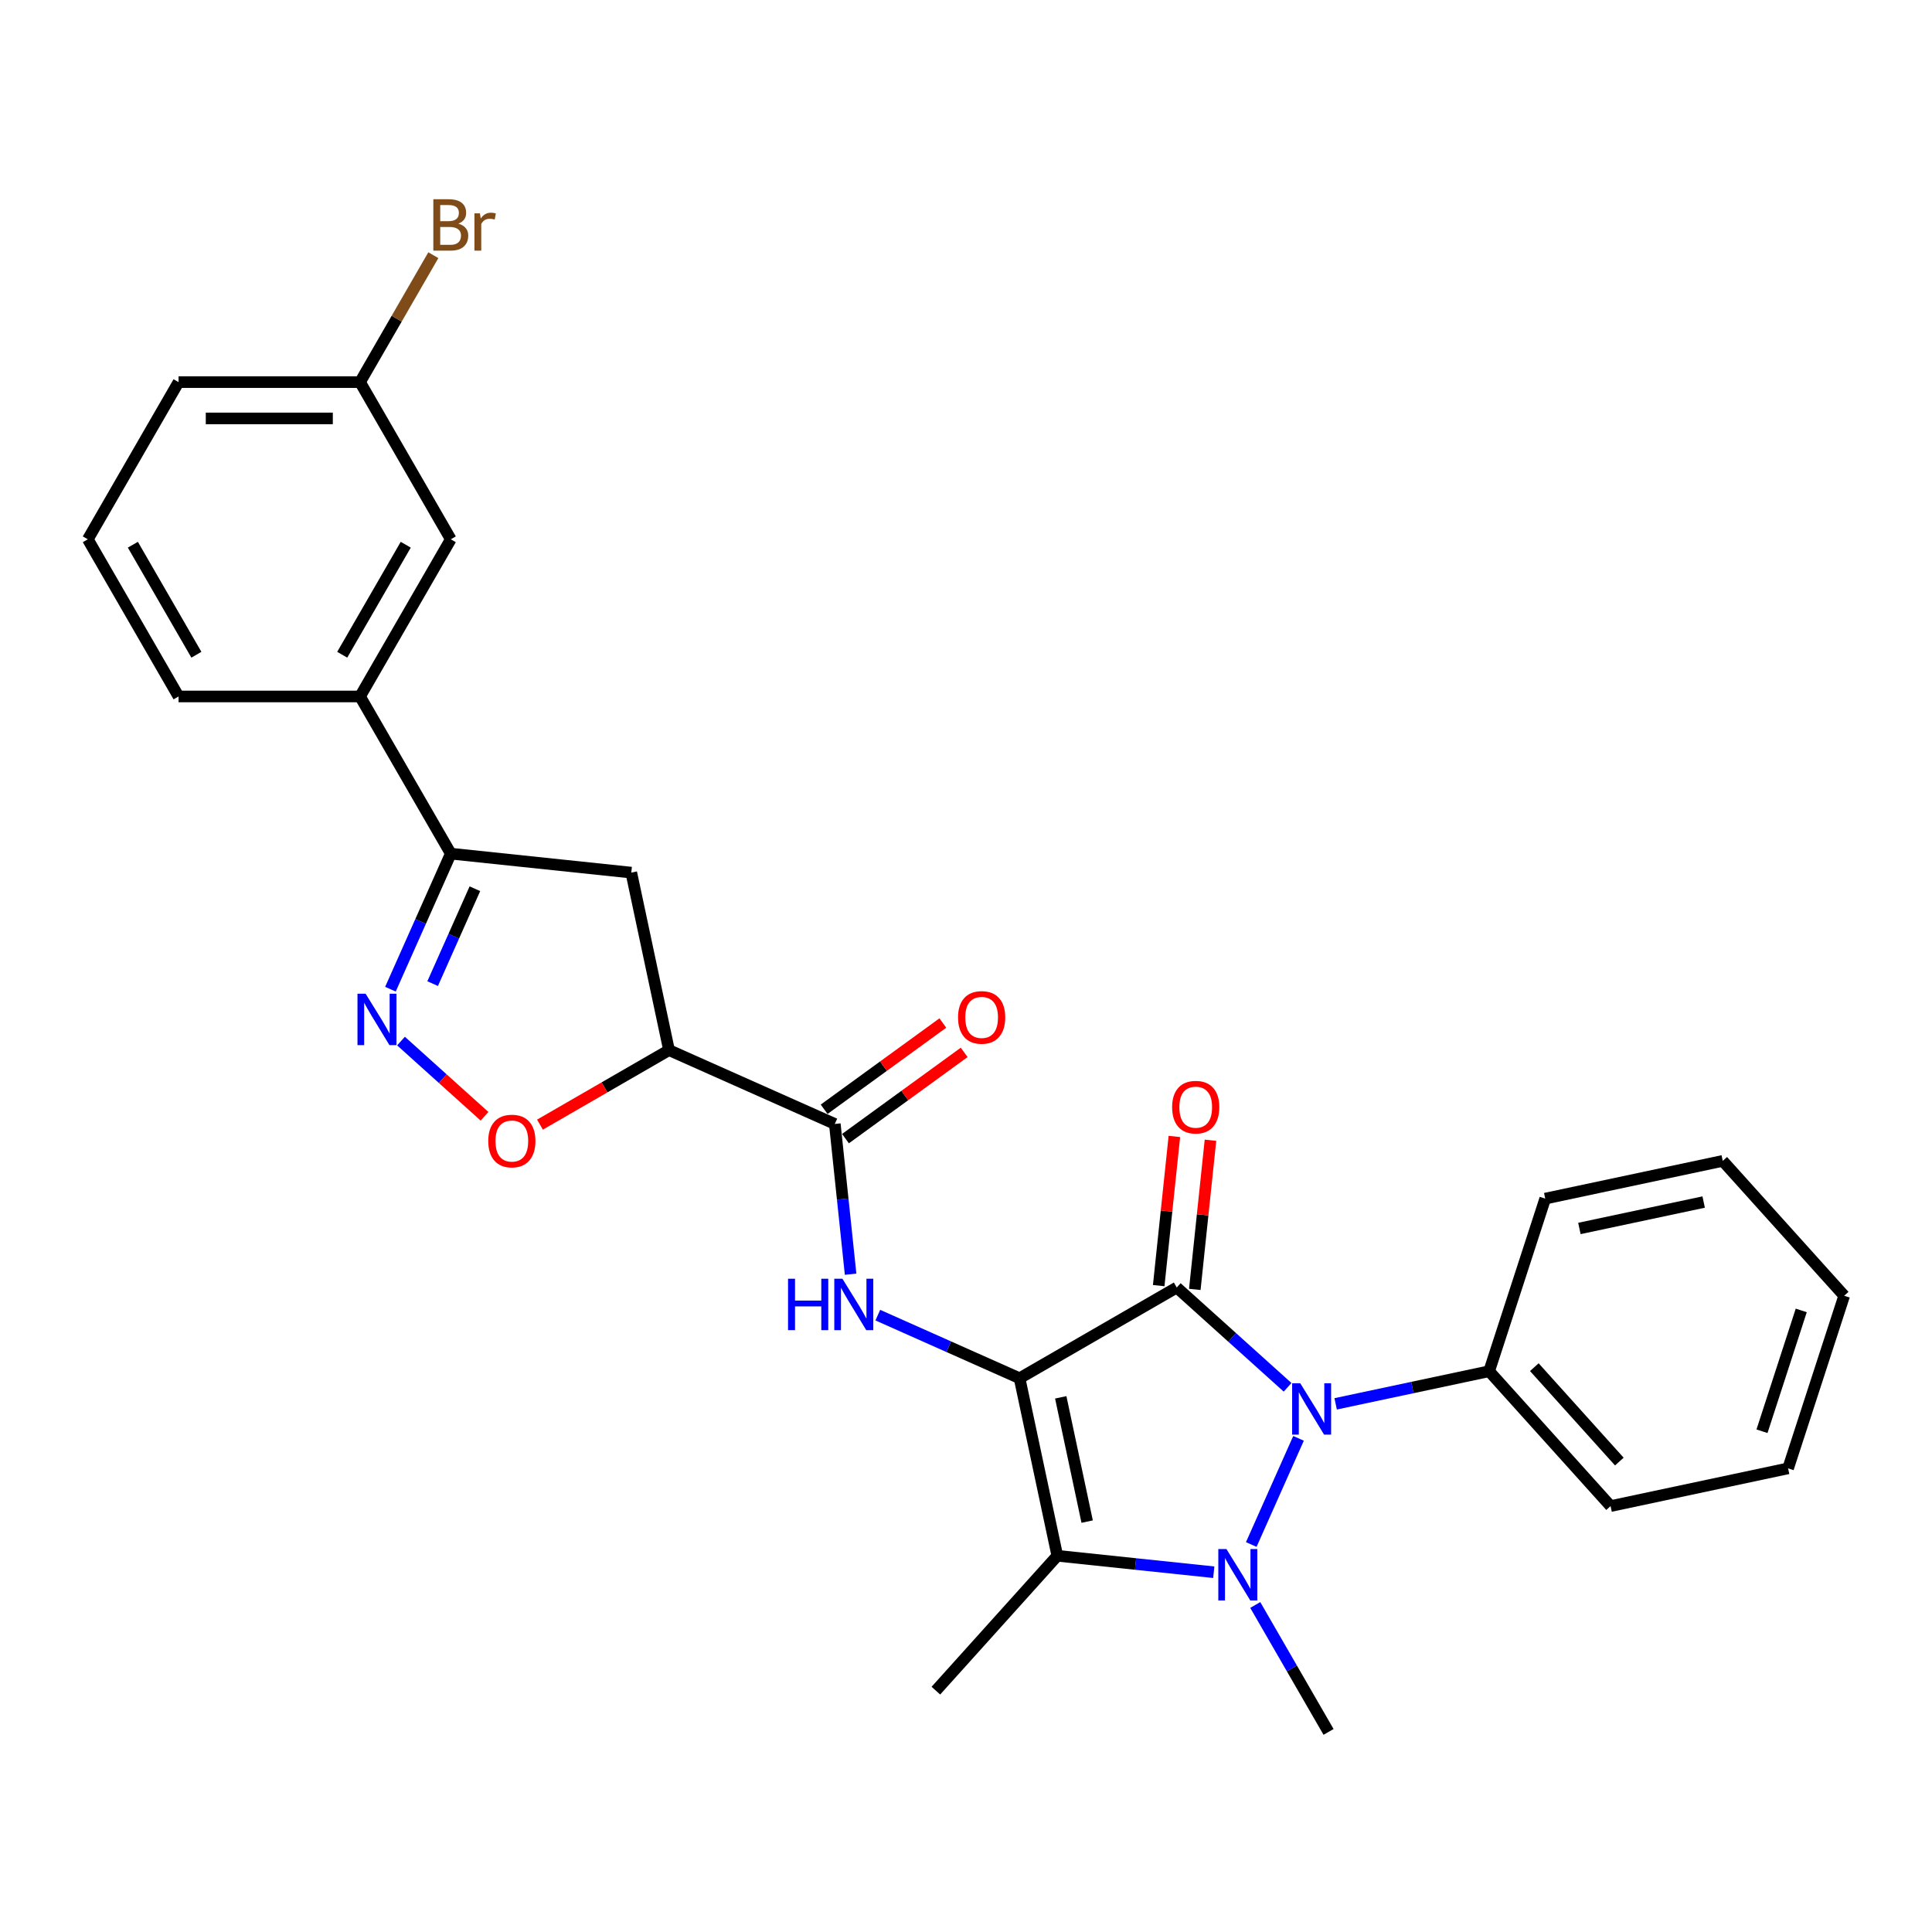 <?xml version='1.0' encoding='iso-8859-1'?>
<svg version='1.1' baseProfile='full'
              xmlns='http://www.w3.org/2000/svg'
                      xmlns:rdkit='http://www.rdkit.org/xml'
                      xmlns:xlink='http://www.w3.org/1999/xlink'
                  xml:space='preserve'
width='1000px' height='1000px' viewBox='0 0 1000 1000'>
<!-- END OF HEADER -->
<rect style='opacity:1.0;fill:#FFFFFF;stroke:none' width='1000' height='1000' x='0' y='0'> </rect>
<path class='bond-0' d='M 527.732,713.383 L 609.084,666.414' style='fill:none;fill-rule:evenodd;stroke:#000000;stroke-width:6px;stroke-linecap:butt;stroke-linejoin:miter;stroke-opacity:1' />
<path class='bond-3' d='M 527.732,713.383 L 547.263,805.267' style='fill:none;fill-rule:evenodd;stroke:#000000;stroke-width:6px;stroke-linecap:butt;stroke-linejoin:miter;stroke-opacity:1' />
<path class='bond-3' d='M 549.039,723.259 L 562.71,787.578' style='fill:none;fill-rule:evenodd;stroke:#000000;stroke-width:6px;stroke-linecap:butt;stroke-linejoin:miter;stroke-opacity:1' />
<path class='bond-4' d='M 527.732,713.383 L 491.043,697.048' style='fill:none;fill-rule:evenodd;stroke:#000000;stroke-width:6px;stroke-linecap:butt;stroke-linejoin:miter;stroke-opacity:1' />
<path class='bond-4' d='M 491.043,697.048 L 454.354,680.713' style='fill:none;fill-rule:evenodd;stroke:#0000FF;stroke-width:6px;stroke-linecap:butt;stroke-linejoin:miter;stroke-opacity:1' />
<path class='bond-2' d='M 609.084,666.414 L 637.77,692.243' style='fill:none;fill-rule:evenodd;stroke:#000000;stroke-width:6px;stroke-linecap:butt;stroke-linejoin:miter;stroke-opacity:1' />
<path class='bond-2' d='M 637.77,692.243 L 666.455,718.072' style='fill:none;fill-rule:evenodd;stroke:#0000FF;stroke-width:6px;stroke-linecap:butt;stroke-linejoin:miter;stroke-opacity:1' />
<path class='bond-11' d='M 618.426,667.396 L 622.484,628.792' style='fill:none;fill-rule:evenodd;stroke:#000000;stroke-width:6px;stroke-linecap:butt;stroke-linejoin:miter;stroke-opacity:1' />
<path class='bond-11' d='M 622.484,628.792 L 626.541,590.187' style='fill:none;fill-rule:evenodd;stroke:#FF0000;stroke-width:6px;stroke-linecap:butt;stroke-linejoin:miter;stroke-opacity:1' />
<path class='bond-11' d='M 599.742,665.433 L 603.799,626.828' style='fill:none;fill-rule:evenodd;stroke:#000000;stroke-width:6px;stroke-linecap:butt;stroke-linejoin:miter;stroke-opacity:1' />
<path class='bond-11' d='M 603.799,626.828 L 607.857,588.224' style='fill:none;fill-rule:evenodd;stroke:#FF0000;stroke-width:6px;stroke-linecap:butt;stroke-linejoin:miter;stroke-opacity:1' />
<path class='bond-1' d='M 628.248,813.779 L 587.755,809.523' style='fill:none;fill-rule:evenodd;stroke:#0000FF;stroke-width:6px;stroke-linecap:butt;stroke-linejoin:miter;stroke-opacity:1' />
<path class='bond-1' d='M 587.755,809.523 L 547.263,805.267' style='fill:none;fill-rule:evenodd;stroke:#000000;stroke-width:6px;stroke-linecap:butt;stroke-linejoin:miter;stroke-opacity:1' />
<path class='bond-16' d='M 649.721,830.736 L 668.687,863.587' style='fill:none;fill-rule:evenodd;stroke:#0000FF;stroke-width:6px;stroke-linecap:butt;stroke-linejoin:miter;stroke-opacity:1' />
<path class='bond-16' d='M 668.687,863.587 L 687.654,896.438' style='fill:none;fill-rule:evenodd;stroke:#000000;stroke-width:6px;stroke-linecap:butt;stroke-linejoin:miter;stroke-opacity:1' />
<path class='bond-28' d='M 647.653,799.436 L 672.116,744.492' style='fill:none;fill-rule:evenodd;stroke:#0000FF;stroke-width:6px;stroke-linecap:butt;stroke-linejoin:miter;stroke-opacity:1' />
<path class='bond-13' d='M 691.33,726.627 L 731.053,718.183' style='fill:none;fill-rule:evenodd;stroke:#0000FF;stroke-width:6px;stroke-linecap:butt;stroke-linejoin:miter;stroke-opacity:1' />
<path class='bond-13' d='M 731.053,718.183 L 770.777,709.74' style='fill:none;fill-rule:evenodd;stroke:#000000;stroke-width:6px;stroke-linecap:butt;stroke-linejoin:miter;stroke-opacity:1' />
<path class='bond-17' d='M 547.263,805.267 L 484.407,875.076' style='fill:none;fill-rule:evenodd;stroke:#000000;stroke-width:6px;stroke-linecap:butt;stroke-linejoin:miter;stroke-opacity:1' />
<path class='bond-7' d='M 440.271,659.525 L 436.184,620.639' style='fill:none;fill-rule:evenodd;stroke:#0000FF;stroke-width:6px;stroke-linecap:butt;stroke-linejoin:miter;stroke-opacity:1' />
<path class='bond-7' d='M 436.184,620.639 L 432.097,581.753' style='fill:none;fill-rule:evenodd;stroke:#000000;stroke-width:6px;stroke-linecap:butt;stroke-linejoin:miter;stroke-opacity:1' />
<path class='bond-5' d='M 207.558,538.856 L 229.173,558.318' style='fill:none;fill-rule:evenodd;stroke:#0000FF;stroke-width:6px;stroke-linecap:butt;stroke-linejoin:miter;stroke-opacity:1' />
<path class='bond-5' d='M 229.173,558.318 L 250.788,577.78' style='fill:none;fill-rule:evenodd;stroke:#FF0000;stroke-width:6px;stroke-linecap:butt;stroke-linejoin:miter;stroke-opacity:1' />
<path class='bond-29' d='M 202.089,512.008 L 217.709,476.925' style='fill:none;fill-rule:evenodd;stroke:#0000FF;stroke-width:6px;stroke-linecap:butt;stroke-linejoin:miter;stroke-opacity:1' />
<path class='bond-29' d='M 217.709,476.925 L 233.329,441.842' style='fill:none;fill-rule:evenodd;stroke:#000000;stroke-width:6px;stroke-linecap:butt;stroke-linejoin:miter;stroke-opacity:1' />
<path class='bond-29' d='M 223.938,509.124 L 234.872,484.566' style='fill:none;fill-rule:evenodd;stroke:#0000FF;stroke-width:6px;stroke-linecap:butt;stroke-linejoin:miter;stroke-opacity:1' />
<path class='bond-29' d='M 234.872,484.566 L 245.806,460.008' style='fill:none;fill-rule:evenodd;stroke:#000000;stroke-width:6px;stroke-linecap:butt;stroke-linejoin:miter;stroke-opacity:1' />
<path class='bond-6' d='M 346.282,543.545 L 432.097,581.753' style='fill:none;fill-rule:evenodd;stroke:#000000;stroke-width:6px;stroke-linecap:butt;stroke-linejoin:miter;stroke-opacity:1' />
<path class='bond-8' d='M 346.282,543.545 L 312.886,562.826' style='fill:none;fill-rule:evenodd;stroke:#000000;stroke-width:6px;stroke-linecap:butt;stroke-linejoin:miter;stroke-opacity:1' />
<path class='bond-8' d='M 312.886,562.826 L 279.49,582.107' style='fill:none;fill-rule:evenodd;stroke:#FF0000;stroke-width:6px;stroke-linecap:butt;stroke-linejoin:miter;stroke-opacity:1' />
<path class='bond-10' d='M 346.282,543.545 L 326.751,451.661' style='fill:none;fill-rule:evenodd;stroke:#000000;stroke-width:6px;stroke-linecap:butt;stroke-linejoin:miter;stroke-opacity:1' />
<path class='bond-14' d='M 437.619,589.353 L 468.337,567.034' style='fill:none;fill-rule:evenodd;stroke:#000000;stroke-width:6px;stroke-linecap:butt;stroke-linejoin:miter;stroke-opacity:1' />
<path class='bond-14' d='M 468.337,567.034 L 499.055,544.716' style='fill:none;fill-rule:evenodd;stroke:#FF0000;stroke-width:6px;stroke-linecap:butt;stroke-linejoin:miter;stroke-opacity:1' />
<path class='bond-14' d='M 426.576,574.153 L 457.294,551.835' style='fill:none;fill-rule:evenodd;stroke:#000000;stroke-width:6px;stroke-linecap:butt;stroke-linejoin:miter;stroke-opacity:1' />
<path class='bond-14' d='M 457.294,551.835 L 488.012,529.517' style='fill:none;fill-rule:evenodd;stroke:#FF0000;stroke-width:6px;stroke-linecap:butt;stroke-linejoin:miter;stroke-opacity:1' />
<path class='bond-9' d='M 233.329,441.842 L 326.751,451.661' style='fill:none;fill-rule:evenodd;stroke:#000000;stroke-width:6px;stroke-linecap:butt;stroke-linejoin:miter;stroke-opacity:1' />
<path class='bond-12' d='M 233.329,441.842 L 186.36,360.49' style='fill:none;fill-rule:evenodd;stroke:#000000;stroke-width:6px;stroke-linecap:butt;stroke-linejoin:miter;stroke-opacity:1' />
<path class='bond-15' d='M 186.36,360.49 L 233.329,279.138' style='fill:none;fill-rule:evenodd;stroke:#000000;stroke-width:6px;stroke-linecap:butt;stroke-linejoin:miter;stroke-opacity:1' />
<path class='bond-15' d='M 177.135,338.894 L 210.013,281.947' style='fill:none;fill-rule:evenodd;stroke:#000000;stroke-width:6px;stroke-linecap:butt;stroke-linejoin:miter;stroke-opacity:1' />
<path class='bond-20' d='M 186.36,360.49 L 92.423,360.49' style='fill:none;fill-rule:evenodd;stroke:#000000;stroke-width:6px;stroke-linecap:butt;stroke-linejoin:miter;stroke-opacity:1' />
<path class='bond-22' d='M 770.777,709.74 L 833.633,779.549' style='fill:none;fill-rule:evenodd;stroke:#000000;stroke-width:6px;stroke-linecap:butt;stroke-linejoin:miter;stroke-opacity:1' />
<path class='bond-22' d='M 794.167,707.64 L 838.166,756.506' style='fill:none;fill-rule:evenodd;stroke:#000000;stroke-width:6px;stroke-linecap:butt;stroke-linejoin:miter;stroke-opacity:1' />
<path class='bond-23' d='M 770.777,709.74 L 799.805,620.401' style='fill:none;fill-rule:evenodd;stroke:#000000;stroke-width:6px;stroke-linecap:butt;stroke-linejoin:miter;stroke-opacity:1' />
<path class='bond-18' d='M 233.329,279.138 L 186.36,197.786' style='fill:none;fill-rule:evenodd;stroke:#000000;stroke-width:6px;stroke-linecap:butt;stroke-linejoin:miter;stroke-opacity:1' />
<path class='bond-19' d='M 186.36,197.786 L 205.327,164.935' style='fill:none;fill-rule:evenodd;stroke:#000000;stroke-width:6px;stroke-linecap:butt;stroke-linejoin:miter;stroke-opacity:1' />
<path class='bond-19' d='M 205.327,164.935 L 224.293,132.085' style='fill:none;fill-rule:evenodd;stroke:#7F4C19;stroke-width:6px;stroke-linecap:butt;stroke-linejoin:miter;stroke-opacity:1' />
<path class='bond-31' d='M 186.36,197.786 L 92.423,197.786' style='fill:none;fill-rule:evenodd;stroke:#000000;stroke-width:6px;stroke-linecap:butt;stroke-linejoin:miter;stroke-opacity:1' />
<path class='bond-31' d='M 172.269,216.574 L 106.514,216.574' style='fill:none;fill-rule:evenodd;stroke:#000000;stroke-width:6px;stroke-linecap:butt;stroke-linejoin:miter;stroke-opacity:1' />
<path class='bond-21' d='M 92.423,360.49 L 45.455,279.138' style='fill:none;fill-rule:evenodd;stroke:#000000;stroke-width:6px;stroke-linecap:butt;stroke-linejoin:miter;stroke-opacity:1' />
<path class='bond-21' d='M 101.648,338.894 L 68.77,281.947' style='fill:none;fill-rule:evenodd;stroke:#000000;stroke-width:6px;stroke-linecap:butt;stroke-linejoin:miter;stroke-opacity:1' />
<path class='bond-24' d='M 45.455,279.138 L 92.423,197.786' style='fill:none;fill-rule:evenodd;stroke:#000000;stroke-width:6px;stroke-linecap:butt;stroke-linejoin:miter;stroke-opacity:1' />
<path class='bond-25' d='M 833.633,779.549 L 925.517,760.018' style='fill:none;fill-rule:evenodd;stroke:#000000;stroke-width:6px;stroke-linecap:butt;stroke-linejoin:miter;stroke-opacity:1' />
<path class='bond-26' d='M 799.805,620.401 L 891.689,600.87' style='fill:none;fill-rule:evenodd;stroke:#000000;stroke-width:6px;stroke-linecap:butt;stroke-linejoin:miter;stroke-opacity:1' />
<path class='bond-26' d='M 817.494,635.848 L 881.813,622.176' style='fill:none;fill-rule:evenodd;stroke:#000000;stroke-width:6px;stroke-linecap:butt;stroke-linejoin:miter;stroke-opacity:1' />
<path class='bond-30' d='M 925.517,760.018 L 954.545,670.679' style='fill:none;fill-rule:evenodd;stroke:#000000;stroke-width:6px;stroke-linecap:butt;stroke-linejoin:miter;stroke-opacity:1' />
<path class='bond-30' d='M 912.004,740.812 L 932.323,678.274' style='fill:none;fill-rule:evenodd;stroke:#000000;stroke-width:6px;stroke-linecap:butt;stroke-linejoin:miter;stroke-opacity:1' />
<path class='bond-27' d='M 891.689,600.87 L 954.545,670.679' style='fill:none;fill-rule:evenodd;stroke:#000000;stroke-width:6px;stroke-linecap:butt;stroke-linejoin:miter;stroke-opacity:1' />
<path  class='atom-2' d='M 634.805 801.785
L 643.522 815.875
Q 644.386 817.266, 645.776 819.783
Q 647.167 822.301, 647.242 822.451
L 647.242 801.785
L 650.774 801.785
L 650.774 828.388
L 647.129 828.388
L 637.773 812.982
Q 636.683 811.178, 635.519 809.112
Q 634.391 807.045, 634.053 806.406
L 634.053 828.388
L 630.596 828.388
L 630.596 801.785
L 634.805 801.785
' fill='#0000FF'/>
<path  class='atom-3' d='M 673.012 715.969
L 681.73 730.06
Q 682.594 731.45, 683.984 733.967
Q 685.374 736.485, 685.45 736.635
L 685.45 715.969
L 688.982 715.969
L 688.982 742.572
L 685.337 742.572
L 675.981 727.166
Q 674.891 725.363, 673.726 723.296
Q 672.599 721.23, 672.261 720.591
L 672.261 742.572
L 668.804 742.572
L 668.804 715.969
L 673.012 715.969
' fill='#0000FF'/>
<path  class='atom-5' d='M 407.892 661.874
L 411.5 661.874
L 411.5 673.184
L 425.102 673.184
L 425.102 661.874
L 428.709 661.874
L 428.709 688.477
L 425.102 688.477
L 425.102 676.19
L 411.5 676.19
L 411.5 688.477
L 407.892 688.477
L 407.892 661.874
' fill='#0000FF'/>
<path  class='atom-5' d='M 436.036 661.874
L 444.753 675.964
Q 445.617 677.355, 447.008 679.872
Q 448.398 682.39, 448.473 682.54
L 448.473 661.874
L 452.005 661.874
L 452.005 688.477
L 448.36 688.477
L 439.004 673.071
Q 437.915 671.268, 436.75 669.201
Q 435.623 667.134, 435.284 666.496
L 435.284 688.477
L 431.828 688.477
L 431.828 661.874
L 436.036 661.874
' fill='#0000FF'/>
<path  class='atom-6' d='M 189.24 514.356
L 197.958 528.447
Q 198.822 529.837, 200.212 532.355
Q 201.603 534.872, 201.678 535.022
L 201.678 514.356
L 205.21 514.356
L 205.21 540.959
L 201.565 540.959
L 192.209 525.553
Q 191.119 523.75, 189.954 521.683
Q 188.827 519.617, 188.489 518.978
L 188.489 540.959
L 185.032 540.959
L 185.032 514.356
L 189.24 514.356
' fill='#0000FF'/>
<path  class='atom-9' d='M 252.718 590.589
Q 252.718 584.201, 255.874 580.632
Q 259.03 577.062, 264.93 577.062
Q 270.829 577.062, 273.985 580.632
Q 277.142 584.201, 277.142 590.589
Q 277.142 597.052, 273.948 600.734
Q 270.754 604.379, 264.93 604.379
Q 259.068 604.379, 255.874 600.734
Q 252.718 597.089, 252.718 590.589
M 264.93 601.373
Q 268.988 601.373, 271.167 598.668
Q 273.384 595.925, 273.384 590.589
Q 273.384 585.366, 271.167 582.736
Q 268.988 580.068, 264.93 580.068
Q 260.872 580.068, 258.655 582.698
Q 256.475 585.328, 256.475 590.589
Q 256.475 595.962, 258.655 598.668
Q 260.872 601.373, 264.93 601.373
' fill='#FF0000'/>
<path  class='atom-12' d='M 606.691 573.067
Q 606.691 566.679, 609.847 563.11
Q 613.004 559.54, 618.903 559.54
Q 624.802 559.54, 627.959 563.11
Q 631.115 566.679, 631.115 573.067
Q 631.115 579.53, 627.921 583.212
Q 624.727 586.857, 618.903 586.857
Q 613.041 586.857, 609.847 583.212
Q 606.691 579.568, 606.691 573.067
M 618.903 583.851
Q 622.961 583.851, 625.14 581.146
Q 627.357 578.403, 627.357 573.067
Q 627.357 567.844, 625.14 565.214
Q 622.961 562.546, 618.903 562.546
Q 614.845 562.546, 612.628 565.176
Q 610.449 567.807, 610.449 573.067
Q 610.449 578.44, 612.628 581.146
Q 614.845 583.851, 618.903 583.851
' fill='#FF0000'/>
<path  class='atom-15' d='M 495.882 526.613
Q 495.882 520.226, 499.038 516.656
Q 502.195 513.086, 508.094 513.086
Q 513.993 513.086, 517.149 516.656
Q 520.306 520.226, 520.306 526.613
Q 520.306 533.076, 517.112 536.758
Q 513.918 540.403, 508.094 540.403
Q 502.232 540.403, 499.038 536.758
Q 495.882 533.114, 495.882 526.613
M 508.094 537.397
Q 512.152 537.397, 514.331 534.692
Q 516.548 531.949, 516.548 526.613
Q 516.548 521.39, 514.331 518.76
Q 512.152 516.092, 508.094 516.092
Q 504.036 516.092, 501.819 518.723
Q 499.64 521.353, 499.64 526.613
Q 499.64 531.986, 501.819 534.692
Q 504.036 537.397, 508.094 537.397
' fill='#FF0000'/>
<path  class='atom-20' d='M 237.218 115.758
Q 239.773 116.472, 241.05 118.05
Q 242.365 119.591, 242.365 121.883
Q 242.365 125.565, 239.998 127.669
Q 237.668 129.736, 233.235 129.736
L 224.292 129.736
L 224.292 103.133
L 232.145 103.133
Q 236.691 103.133, 238.984 104.974
Q 241.276 106.815, 241.276 110.197
Q 241.276 114.218, 237.218 115.758
M 227.861 106.139
L 227.861 114.481
L 232.145 114.481
Q 234.775 114.481, 236.128 113.429
Q 237.518 112.339, 237.518 110.197
Q 237.518 106.139, 232.145 106.139
L 227.861 106.139
M 233.235 126.73
Q 235.827 126.73, 237.218 125.49
Q 238.608 124.25, 238.608 121.883
Q 238.608 119.704, 237.067 118.614
Q 235.564 117.487, 232.671 117.487
L 227.861 117.487
L 227.861 126.73
L 233.235 126.73
' fill='#7F4C19'/>
<path  class='atom-20' d='M 248.415 110.423
L 248.828 113.09
Q 250.857 110.084, 254.164 110.084
Q 255.216 110.084, 256.644 110.46
L 256.08 113.617
Q 254.464 113.241, 253.563 113.241
Q 251.984 113.241, 250.932 113.88
Q 249.918 114.481, 249.091 115.946
L 249.091 129.736
L 245.559 129.736
L 245.559 110.423
L 248.415 110.423
' fill='#7F4C19'/>
</svg>
